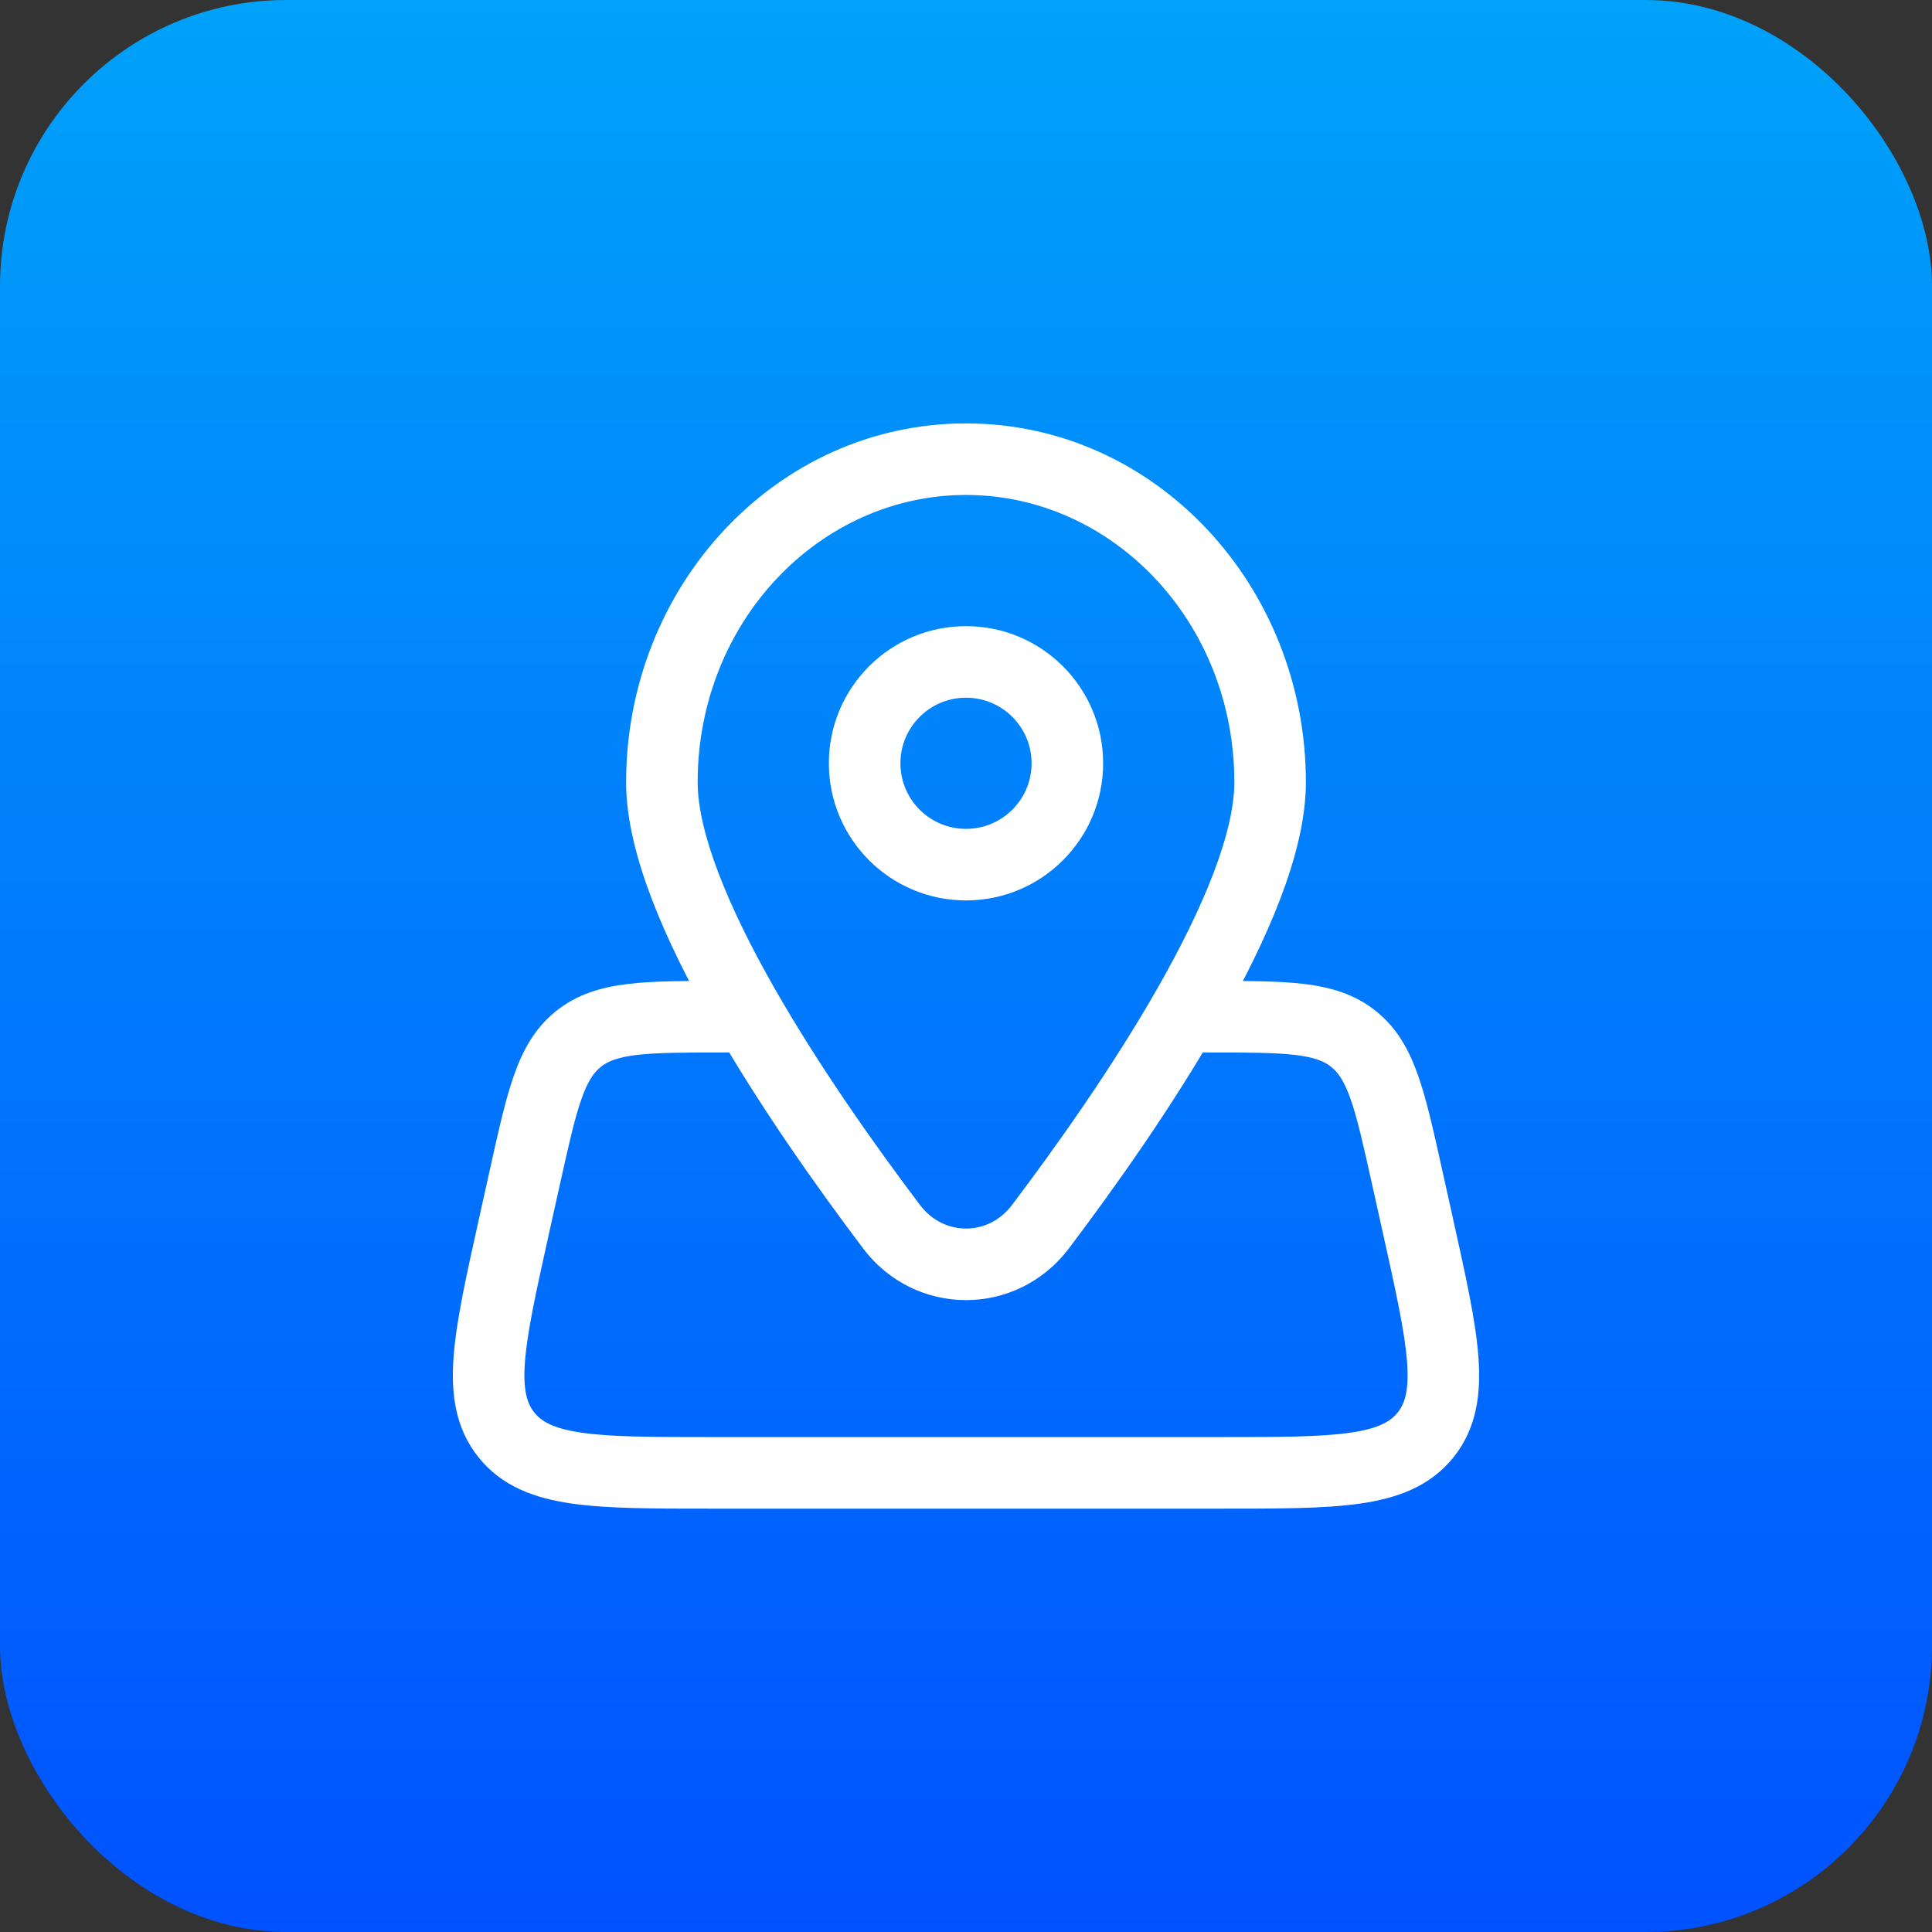 <svg width="54" height="54" viewBox="0 0 54 54" fill="none" xmlns="http://www.w3.org/2000/svg">
<rect x="0" y="0" width="54" height="54" fill="#333333" stroke="none"/>
<rect width="54" height="54" rx="8" fill="url(#paint0_linear_19242_16839)"/>
<path d="M29.079 34.289L28.281 33.686L29.079 34.289ZM24.921 34.289L25.719 33.686L24.921 34.289ZM39.319 32.855L40.296 32.638H40.296L39.319 32.855ZM39.634 34.271L38.658 34.488V34.488L39.634 34.271ZM14.366 34.271L15.342 34.488L14.366 34.271ZM14.681 32.855L13.704 32.638H13.704L14.681 32.855ZM14.155 40.107L14.935 39.481H14.935L14.155 40.107ZM39.845 40.107L39.065 39.481L39.065 39.481L39.845 40.107ZM16.167 29.041L15.541 28.261H15.541L16.167 29.041ZM35.5 21.865H34.5C34.5 22.537 34.302 23.397 33.916 24.408C33.535 25.408 32.994 26.495 32.364 27.601C31.104 29.815 29.527 32.037 28.281 33.686L29.079 34.289L29.877 34.892C31.147 33.211 32.781 30.912 34.102 28.591C34.763 27.43 35.355 26.247 35.785 25.121C36.21 24.006 36.5 22.884 36.5 21.865H35.5ZM24.921 34.289L25.719 33.686C24.473 32.037 22.896 29.815 21.636 27.601C21.006 26.495 20.465 25.408 20.084 24.408C19.698 23.397 19.5 22.537 19.5 21.865H18.5H17.5C17.5 22.884 17.79 24.006 18.215 25.121C18.645 26.247 19.237 27.43 19.898 28.591C21.219 30.912 22.854 33.211 24.123 34.892L24.921 34.289ZM18.5 21.865H19.5C19.5 17.372 22.914 13.834 27 13.834V12.834V11.834C21.697 11.834 17.5 16.383 17.5 21.865H18.5ZM27 12.834V13.834C31.086 13.834 34.5 17.372 34.5 21.865H35.5H36.5C36.5 16.383 32.303 11.834 27 11.834V12.834ZM29.079 34.289L28.281 33.686C27.623 34.556 26.377 34.556 25.719 33.686L24.921 34.289L24.123 34.892C25.581 36.821 28.419 36.821 29.877 34.892L29.079 34.289ZM29.833 21.334H28.833C28.833 22.346 28.012 23.167 27 23.167V24.167V25.167C29.117 25.167 30.833 23.451 30.833 21.334H29.833ZM27 24.167V23.167C25.988 23.167 25.167 22.346 25.167 21.334H24.167H23.167C23.167 23.451 24.883 25.167 27 25.167V24.167ZM24.167 21.334H25.167C25.167 20.322 25.988 19.501 27 19.501V18.501V17.501C24.883 17.501 23.167 19.217 23.167 21.334H24.167ZM27 18.501V19.501C28.012 19.501 28.833 20.322 28.833 21.334H29.833H30.833C30.833 19.217 29.117 17.501 27 17.501V18.501ZM39.319 32.855L38.343 33.072L38.658 34.488L39.634 34.271L40.611 34.054L40.296 32.638L39.319 32.855ZM34.102 41.167V40.167H19.898V41.167V42.167H34.102V41.167ZM14.366 34.271L15.342 34.488L15.657 33.072L14.681 32.855L13.704 32.638L13.39 34.054L14.366 34.271ZM33.375 28.417V29.417H33.788V28.417V27.417H33.375V28.417ZM20.212 28.417V29.417H20.625V28.417V27.417H20.212V28.417ZM19.898 41.167V40.167C18.236 40.167 17.099 40.165 16.265 40.045C15.458 39.929 15.133 39.727 14.935 39.481L14.155 40.107L13.375 40.733C14.028 41.547 14.944 41.876 15.98 42.025C16.99 42.17 18.298 42.167 19.898 42.167V41.167ZM14.366 34.271L13.39 34.054C13.043 35.616 12.756 36.892 12.679 37.91C12.6 38.953 12.722 39.918 13.375 40.733L14.155 40.107L14.935 39.481C14.738 39.235 14.612 38.874 14.673 38.061C14.737 37.221 14.982 36.111 15.342 34.488L14.366 34.271ZM39.634 34.271L38.658 34.488C39.019 36.111 39.263 37.221 39.327 38.061C39.388 38.874 39.262 39.235 39.065 39.481L39.845 40.107L40.625 40.733C41.278 39.918 41.4 38.953 41.321 37.91C41.244 36.892 40.957 35.616 40.61 34.054L39.634 34.271ZM34.102 41.167V42.167C35.702 42.167 37.01 42.17 38.02 42.025C39.056 41.876 39.972 41.547 40.625 40.733L39.845 40.107L39.065 39.481C38.867 39.727 38.542 39.929 37.735 40.045C36.901 40.165 35.764 40.167 34.102 40.167V41.167ZM39.319 32.855L40.296 32.638C40.065 31.598 39.874 30.731 39.633 30.051C39.384 29.345 39.047 28.732 38.459 28.261L37.833 29.041L37.208 29.821C37.397 29.972 37.566 30.203 37.748 30.716C37.938 31.256 38.102 31.984 38.343 33.072L39.319 32.855ZM33.788 28.417V29.417C34.902 29.417 35.648 29.419 36.216 29.488C36.757 29.554 37.019 29.669 37.208 29.821L37.833 29.041L38.459 28.261C37.871 27.789 37.2 27.593 36.457 27.503C35.741 27.416 34.852 27.417 33.788 27.417V28.417ZM14.681 32.855L15.657 33.072C15.899 31.984 16.062 31.256 16.253 30.716C16.434 30.203 16.603 29.972 16.792 29.821L16.167 29.041L15.541 28.261C14.953 28.732 14.616 29.345 14.367 30.051C14.126 30.731 13.935 31.598 13.704 32.638L14.681 32.855ZM20.212 28.417V27.417C19.148 27.417 18.259 27.416 17.543 27.503C16.8 27.593 16.129 27.789 15.541 28.261L16.167 29.041L16.792 29.821C16.981 29.669 17.243 29.554 17.784 29.488C18.352 29.419 19.098 29.417 20.212 29.417V28.417Z" fill="white"/>
<defs>
<linearGradient id="paint0_linear_19242_16839" x1="27" y1="0" x2="27" y2="54" gradientUnits="userSpaceOnUse">
<stop stop-color="#00A2FA"/>
<stop offset="1" stop-color="#0052FF"/>
</linearGradient>
</defs>
</svg>
